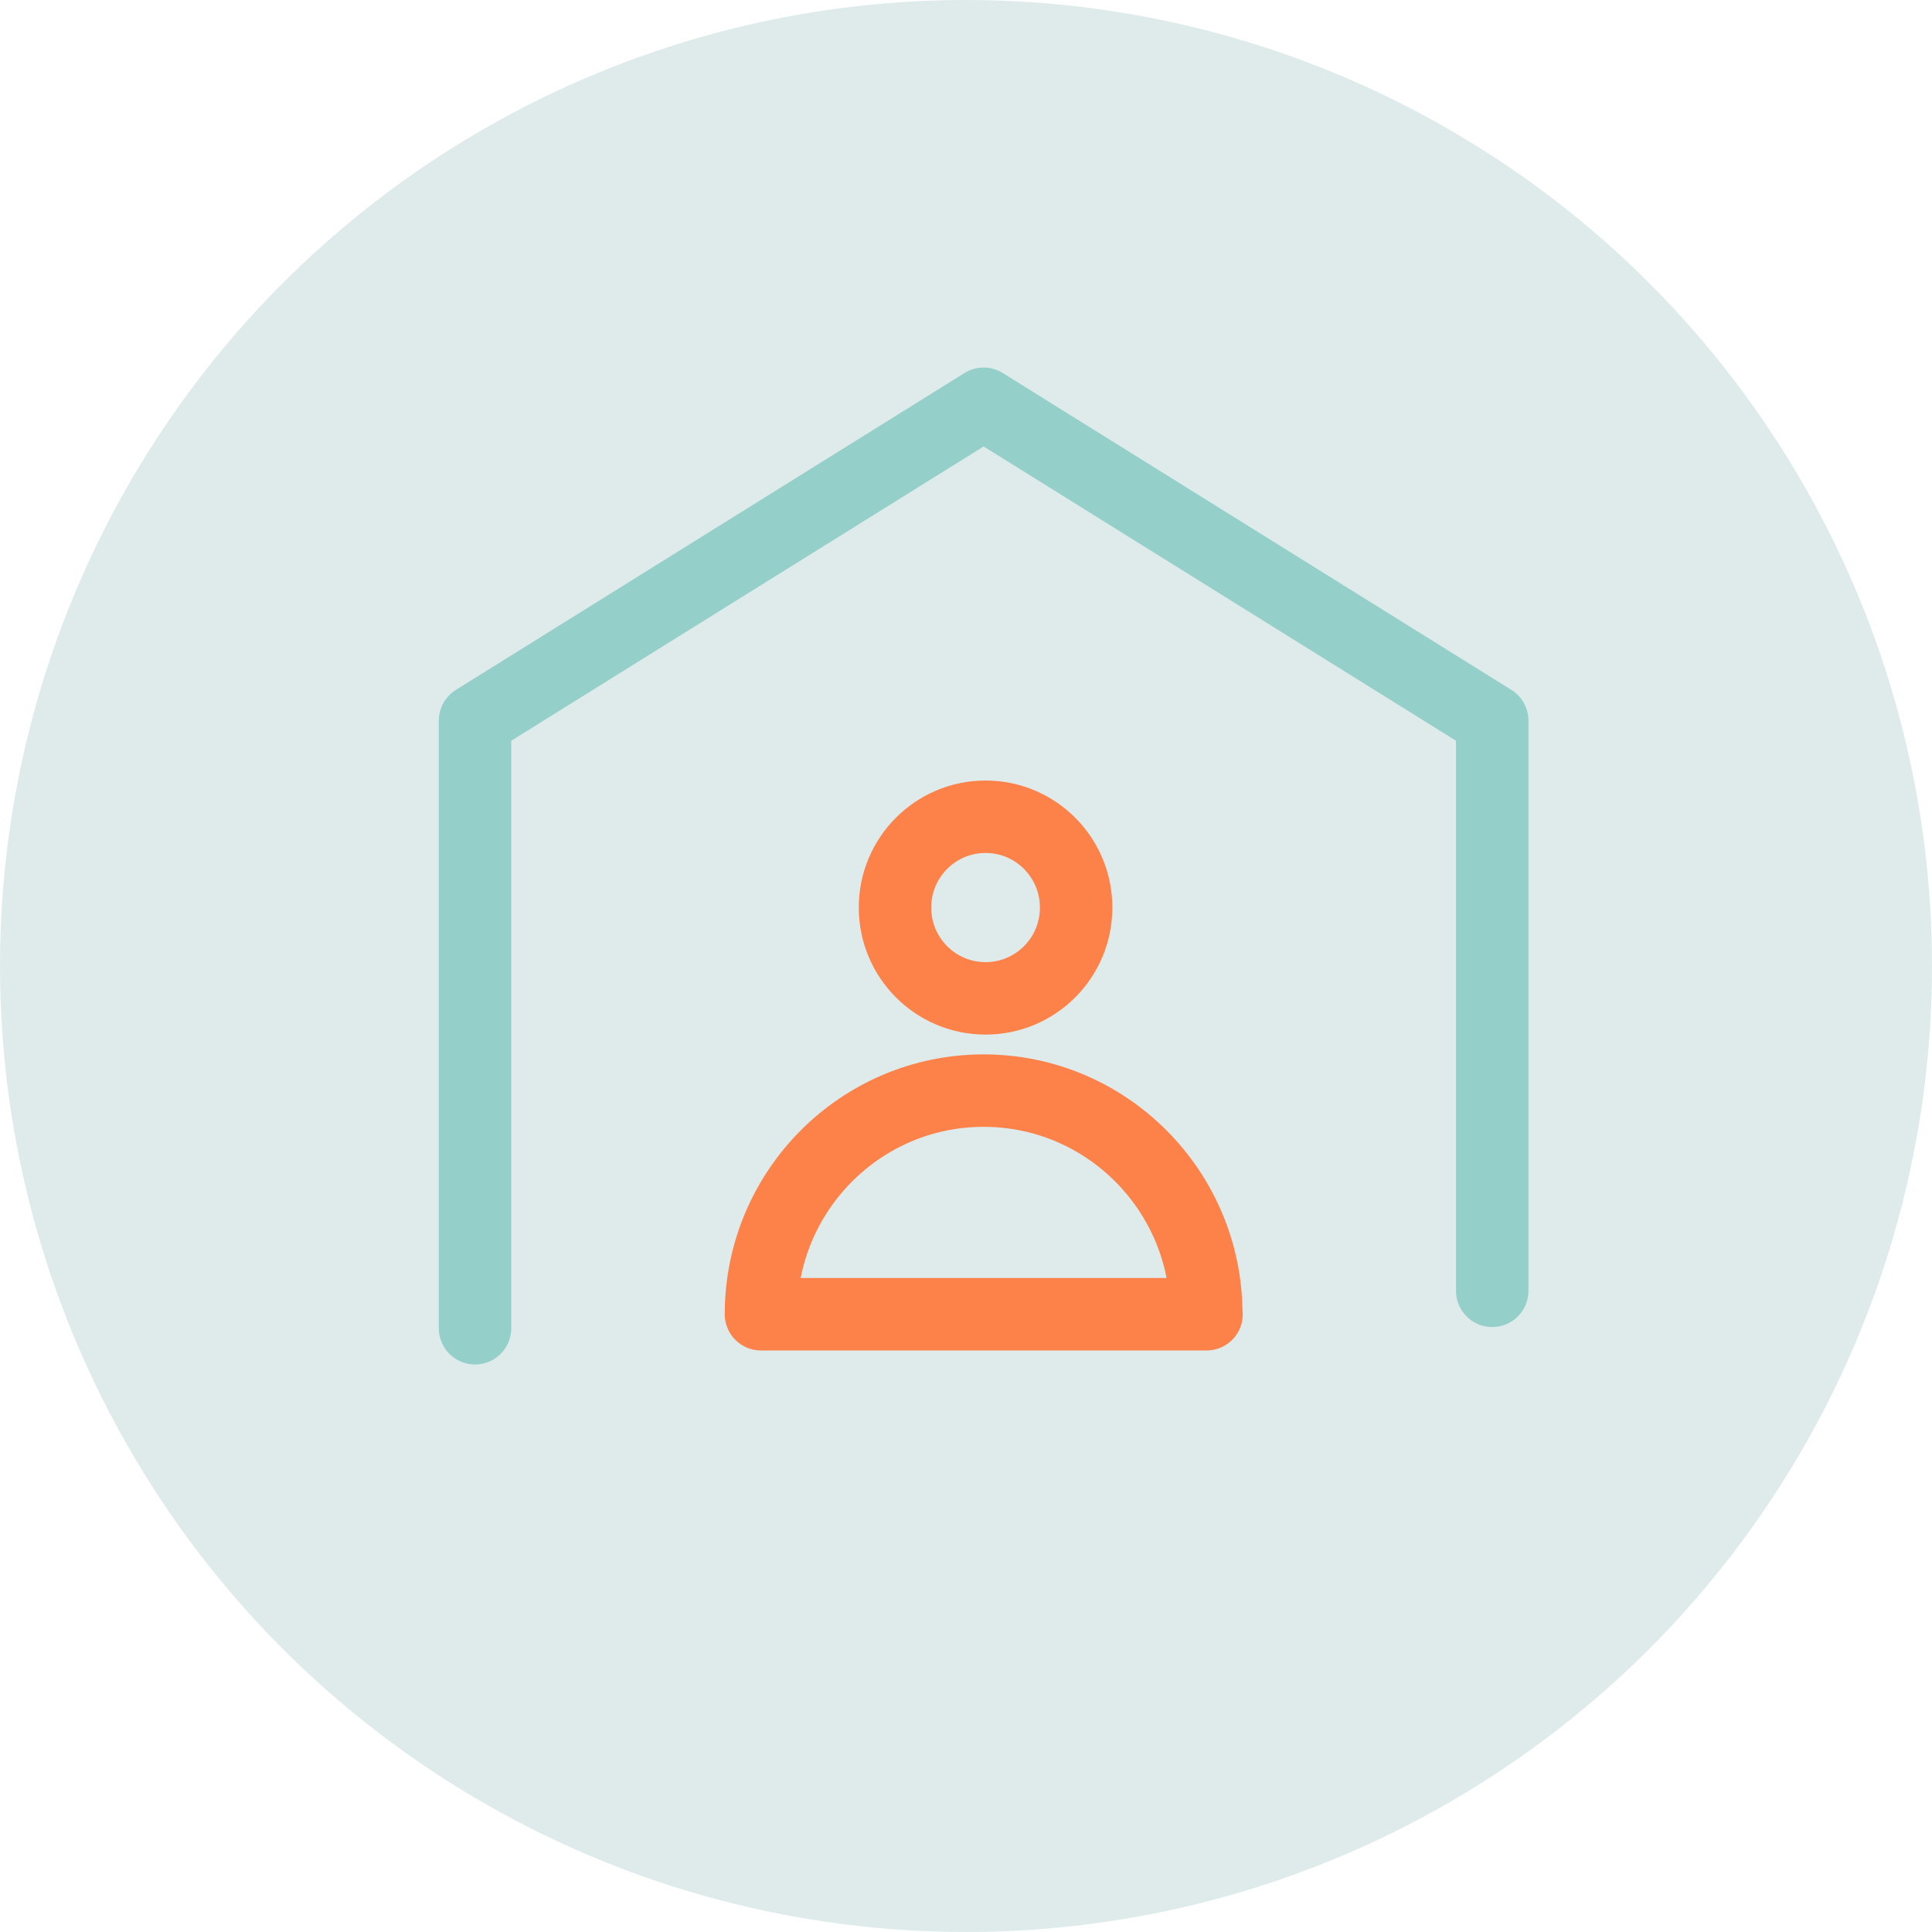 <?xml version="1.0" encoding="UTF-8"?>
<svg id="_レイヤー_1" data-name="レイヤー 1" xmlns="http://www.w3.org/2000/svg" viewBox="0 0 80 80">
  <defs>
    <style>
      .cls-1 {
        fill: #dfebea;
      }

      .cls-2 {
        stroke: #94cfca;
      }

      .cls-2, .cls-3 {
        fill: none;
        stroke-linecap: round;
        stroke-linejoin: round;
        stroke-width: 3px;
      }

      .cls-3 {
        stroke: #fc824a;
      }
    </style>
  </defs>
  <circle class="cls-1" cx="40" cy="40" r="40"/>
  <g>
    <path class="cls-3" d="M40.81,41.34c2.07,0,3.75-1.68,3.75-3.76s-1.68-3.76-3.75-3.76-3.75,1.68-3.75,3.76,1.68,3.76,3.75,3.76Z"/>
    <path class="cls-3" d="M49.95,54.42c0-5.11-4.13-9.26-9.22-9.26s-9.22,4.15-9.22,9.26h18.45Z"/>
  </g>
  <polyline class="cls-2" points="61.79 53.45 61.79 29.84 40.73 16.72 19.67 29.84 19.67 55"/>
</svg>